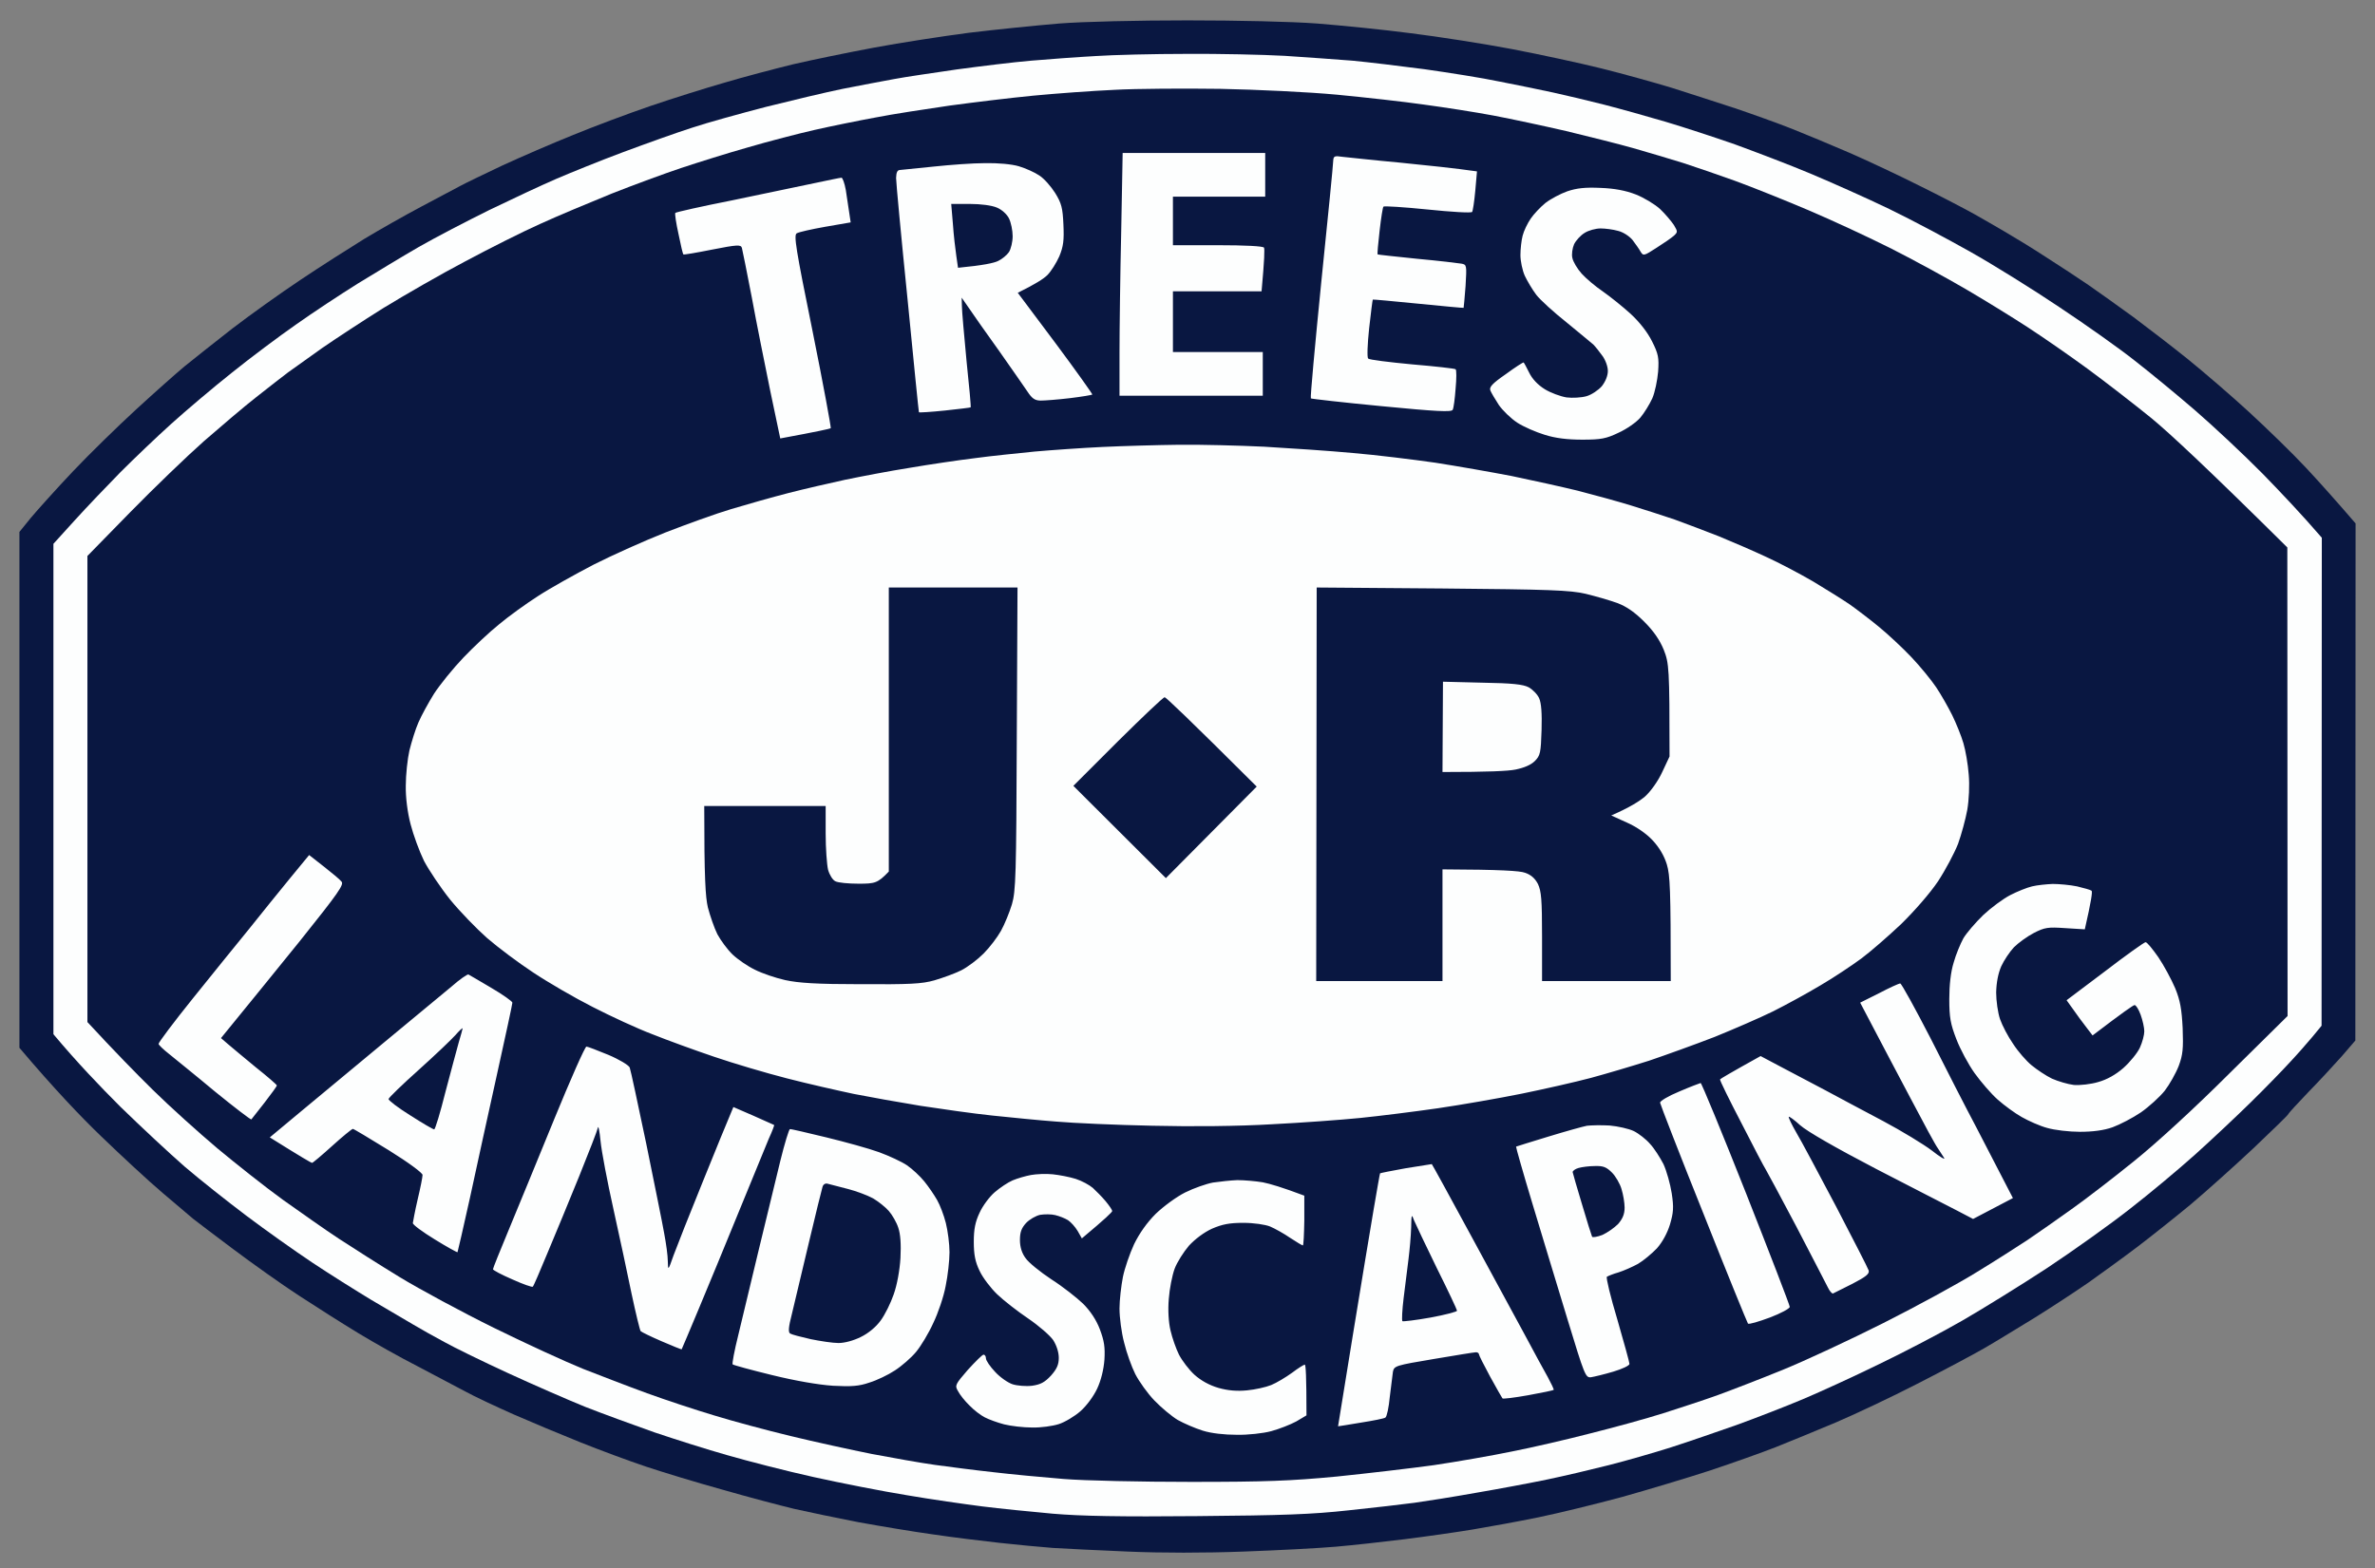 <?xml version="1.0" encoding="UTF-8"?>
<svg xmlns="http://www.w3.org/2000/svg" version="1.2" viewBox="0 0 978 646" width="978" height="646">
  <rect x="0" y="0" width="978" height="646" fill="#808080" stroke="none"/>
  <title>rs=w_1920,m</title>
  <style>
		.s0 { fill: #091741 } 
		.s1 { fill: #fdfefe } 
	</style>
  <g id="Background">
    <path id="Path 1" class="s0" d="m-8.9-120.1c-0.1 30.8 0.2 47.1 0.9 47.1 0.7 0 1-16.2 1.1-46.4 0.1-30-0.3-46.7-0.9-47.1-0.7-0.4-1 15.3-1.1 46.4zm-0.1 59.8c0 7.2 0.4 11.1 1 10.8 0.6-0.3 1-4.6 1-9.8 0-5-0.5-9.9-1-10.7-0.7-1-1 2.1-1 9.7zm0 34.3c0 14 0.4 22 1 22 0.6 0 1-7.9 0.9-22 0-12.8-0.4-22-1-22-0.5 0-0.9 9.2-0.9 22zm0.1 41.5c-0.1 9.7 0.3 15.5 0.9 15.5 0.6 0 1-5.8 1-15.5 0-8.8-0.4-15.5-0.9-15.5-0.5 0-1 6.8-1 15.5zm-0.1 71c0 34.7 0.3 52.3 1 52 0.6-0.3 1-18.8 1-52.5 0-34-0.3-52-1-52-0.7 0-1 18.2-1 52.5zm0 70c0 7 0.4 11.5 1 11.5 0.6 0 1-4.5 1-11.5 0-7-0.4-11.5-1-11.5-0.6 0-1 4.5-1 11.5zm0.1 21.3c-0.1 4.9 0.3 8.2 0.9 8.2 0.6 0 0.9-2.3 0.9-5.3-0.1-2.8-0.5-6.6-0.9-8.2-0.5-2.2-0.8-0.7-0.9 5.2zm-0.1 28.3c0 2.2 0.4 4.2 1 4.5 0.6 0.3 1-1.3 1-4 0-2.5-0.4-4.5-1-4.5-0.6 0-1 1.8-1 4zm993.5 115c0 61.3 0.1 86.3 0.2 55.5 0.2-30.8 0.2-81 0-111.5-0.1-30.5-0.2-5.3-0.2 56zm-993.5-58.8c0 19.2 0.4 29.8 1 29.8 0.6 0 1-3.8 1.1-9.3 0-5 0.1-14.1 0.1-20.2 0.1-6.1-0.1-13.4-0.5-16.3-0.4-3.1-0.3-5.4 0.3-5.7 0.5-0.3 1-1.3 1-2.3 0-0.9-0.6-2.6-1.5-3.7-1.3-1.8-1.4 1.2-1.5 27.7zm0 68c0 3.2 0.3 5.8 0.7 5.8 0.5 0 0.8-2.2 0.8-4.9 0-2.7-0.4-5.3-0.8-5.8-0.4-0.4-0.7 1.8-0.7 4.9zm0.2 45.3c-0.1 13.8 0.2 21.5 0.8 21.5 0.5 0 1.1-2.4 1.2-5.3 0.1-2.8 0.2-9.2 0.2-14.2 0.1-5-0.1-9.5-0.4-10-0.2-0.5-0.3-3.5-0.2-6.6 0.2-3.1-0.1-6-0.6-6.3-0.5-0.4-1 8.6-1 20.9zm0.2 40.2c-0.4 0.3-0.7 6.4-0.6 13.5 0.1 7 0.5 12.8 0.9 12.8 0.5 0 1.1-1.7 1.5-3.7 0.4-2.1 0.8-7.9 0.9-13 0.1-5.2-0.3-9.4-0.9-9.7-0.5-0.3-1.3-0.3-1.8 0.1zm-0.4 45.3c0 2.2 0.4 4 1 4 0.5 0 1-1.8 1-4 0-2.2-0.5-4-1-4-0.6 0-1 1.8-1 4zm0.1 25.5c0 10.2 0.2 18.5 0.6 18.5 0.5 0 0.9-8.3 1-18.5 0.1-10.2-0.1-18.5-0.6-18.5-0.5 0-0.9 8.3-1 18.5zm-0.1 32c0 3.7 0.4 6.5 1 6.5 0.6 0 1-2.8 1-6.5 0-3.7-0.4-6.5-1-6.5-0.6 0-1 2.8-1 6.5zm0.7 24.7c-0.4 1-0.7 4.2-0.7 7 0 3.7 0.3 5 1 4.3 0.6-0.5 0.9-3.7 0.8-7-0.2-3.8-0.6-5.3-1.1-4.3zm-0.6 22.7c-0.1 2.3 0.3 4.1 0.9 4.1 0.5 0 1-1.5 1.1-3.4 0.1-1.9-0.3-3.8-0.9-4.1-0.6-0.4-1 1-1.1 3.4zm-0.1 14.3c0 2.7 0.4 4.8 1 4.8 0.5 0 1-1.5 1-3.3 0-1.7-0.5-3.9-1-4.7-0.7-1.1-1-0.2-1 3.2zm0 19.3c0 6.3 0.4 10.5 1 10.5 0.6 0 1-4.2 1-10.5 0-6.3-0.4-10.5-1-10.5-0.6 0-1 4.2-1 10.5zm0.5 15.2c-0.5 0.3-0.8 8-0.7 17 0.1 10.1 0.6 16.3 1.2 16.3 0.6 0 1-6.3 1-17 0-9.4-0.2-17-0.3-17-0.2 0-0.7 0.3-1.2 0.7zm-0.5 43.8c0 2.5 0.4 4.5 1 4.5 0.5 0 1-2 1-4.5 0-2.5-0.5-4.5-1-4.5-0.6 0-1 2-1 4.5zm0 44c0 23 0.4 35.5 1 35.5 0.6 0 1-12.5 1-35.5 0-23-0.4-35.5-1-35.5-0.6 0-1 12.5-1 35.5zm0.1 81.4c-0.1 22.8 0.3 35.1 0.9 35.1 0.6 0 1-12.2 1.1-34.4 0.1-22-0.3-34.7-0.9-35.1-0.7-0.4-1 11.3-1.1 34.4zm444.9-774.3c-9.6 0.8-26.3 2.5-37 3.8-10.7 1.4-28.3 4.1-39 6.1-10.7 2-25.8 5.1-33.5 6.9-7.7 1.9-20.3 5.2-28 7.5-7.7 2.2-21.4 6.5-30.5 9.6-9.1 3.1-23.5 8.5-32 12-8.5 3.4-21.6 9.1-29 12.5-7.4 3.5-15.3 7.3-17.5 8.5-2.2 1.2-9.4 5-16 8.5-6.6 3.5-17.2 9.5-23.5 13.3-6.3 3.9-18.1 11.4-26.3 16.9-8.1 5.4-20.7 14.4-28 20-7.2 5.6-16.1 12.7-19.7 15.6-3.6 3-12.6 11-20 17.8-7.4 6.8-19.2 18.3-26.1 25.6-6.9 7.3-14.6 15.9-17.2 19l-4.7 5.8v212.5c14.4 17 25.4 28.5 33.6 36.4 8.2 7.9 19.6 18.5 25.4 23.4 5.8 4.9 11.4 9.7 12.5 10.6 1.1 0.9 8.5 6.5 16.5 12.5 8 6 20.1 14.6 27 19.1 6.9 4.5 17.9 11.5 24.5 15.5 6.6 4 17.6 10.2 24.5 13.7 6.9 3.6 15.6 8.2 19.5 10.3 3.8 2.1 12.8 6.3 20 9.5 7.1 3.1 19.5 8.3 27.5 11.5 8 3.2 20.1 7.7 27 10 6.9 2.3 21 6.6 31.5 9.5 10.4 3 23.7 6.5 29.5 7.9 5.8 1.3 17.7 3.8 26.5 5.5 8.8 1.6 22.5 3.9 30.5 5 8 1.2 20.3 2.7 27.5 3.5 7.1 0.8 17 1.7 22 2.1 4.9 0.3 18.9 1 31 1.5 13.5 0.6 31.8 0.6 47.5 0 14-0.5 31.1-1.4 38-2 6.9-0.6 19.7-2 28.5-3.1 8.8-1.1 21.4-2.9 28-4 6.6-1.1 18.7-3.3 27-5 8.2-1.7 23.8-5.5 34.5-8.4 10.7-3 27-7.9 36.2-10.9 9.3-3.1 21.4-7.4 27-9.6 5.7-2.3 16.8-6.8 24.8-10.2 8-3.4 23-10.5 33.5-15.9 10.4-5.3 22.8-11.9 27.5-14.6 4.7-2.7 14.1-8.5 21-12.7 6.9-4.3 16.8-10.8 22-14.4 5.2-3.7 14.2-10.2 20-14.6 5.8-4.4 15.7-12.3 22-17.5 6.3-5.3 17.9-15.7 25.8-23.1 7.8-7.4 14.4-13.8 14.5-14.2 0.1-0.4 3.8-4.4 8.2-9 4.5-4.6 10.6-11.2 13.8-14.8l5.6-6.5 0.1-213c-8-9.3-14.8-16.9-20.4-22.9-5.5-5.9-16.2-16.3-23.6-23.1-7.4-6.8-18.7-16.5-25-21.6-6.3-5.1-16.5-12.9-22.5-17.4-6.1-4.4-14.4-10.4-18.5-13.2-4.1-2.8-12-8-17.5-11.5-5.5-3.6-13.2-8.3-17-10.5-3.9-2.3-9.5-5.5-12.5-7.2-3-1.7-12.9-6.9-22-11.4-9.1-4.6-22.4-10.8-29.5-13.9-7.2-3.1-17.7-7.5-23.5-9.8-5.8-2.3-16.4-6.1-23.5-8.5-7.2-2.4-18.9-6.1-26-8.4-7.2-2.2-20.2-5.8-29-8-8.8-2.2-25.5-5.8-37-8-11.6-2.2-30.2-5.1-41.5-6.5-11.3-1.5-28.6-3.2-38.5-4-10.4-0.8-32.9-1.3-53.5-1.3-20.2 0-43 0.5-53 1.3z"></path>
    <path id="Path 2" class="s1" d="m451 23.1c-7.4 0.4-19.4 1.3-26.5 1.9-7.1 0.6-20.9 2.3-30.5 3.6-9.6 1.4-21.3 3.1-26 4-4.7 0.8-14.1 2.7-21 4-6.9 1.4-21.1 4.8-31.5 7.4-10.4 2.7-24.2 6.5-30.5 8.6-6.3 2-19.1 6.6-28.5 10.1-9.4 3.5-21.7 8.5-27.5 11-5.8 2.5-18.2 8.3-27.5 12.8-9.3 4.6-22.4 11.4-29 15.2-6.6 3.8-17.8 10.6-25 15-7.2 4.5-18.6 12-25.5 16.9-6.9 4.8-18.8 13.7-26.5 19.9-7.7 6.1-18.9 15.6-25 21.1-6 5.4-15.4 14.4-20.9 19.9-5.4 5.5-13.9 14.4-18.8 19.8l-8.8 9.7v202c9.7 11.6 19.3 21.6 27.5 29.8 8.3 8.1 20.2 19.2 26.5 24.7 6.3 5.4 17.8 14.5 25.5 20.3 7.7 5.8 19.8 14.4 27 19.2 7.2 4.8 18.2 11.7 24.5 15.5 6.3 3.7 14 8.2 17 10 3 1.8 8.9 5.1 13 7.3 4.1 2.3 15.8 8 26 12.7 10.2 4.7 24.6 11 32 14 7.4 2.9 20.3 7.6 28.5 10.5 8.3 2.8 21.8 7.1 30 9.4 8.3 2.4 24.2 6.5 35.5 9 11.3 2.5 28.6 5.9 38.5 7.5 9.9 1.7 23.9 3.7 31 4.6 7.1 0.9 20.2 2.2 29 3 11.6 1 27.9 1.3 59.5 1 35.2-0.3 47.1-0.7 62.5-2.4 10.5-1.1 22.6-2.5 27-3.1 4.4-0.6 15.8-2.4 25.3-4.1 9.4-1.6 22.7-4.1 29.4-5.5 6.8-1.4 18.2-4.1 25.3-5.9 7.1-1.8 18.6-5.1 25.5-7.3 6.9-2.2 19-6.4 27-9.2 8-2.9 20.4-7.7 27.5-10.7 7.1-3 21.3-9.5 31.5-14.5 10.2-4.9 25.5-12.9 34-17.8 8.5-4.9 24.3-14.7 35-21.7 10.7-7.1 26-18 34-24.3 8-6.2 20.1-16.3 27-22.5 6.9-6.2 17.2-15.9 23-21.6 5.8-5.7 13-13.1 16-16.4 3.1-3.3 7.2-8 9.3-10.5l3.7-4.5 0.1-201c-8-9.3-16.7-18.5-24.4-26.4-7.8-7.9-20.3-19.6-27.7-26-7.4-6.4-18.7-15.7-25-20.6-6.3-5-20.3-14.9-31-22-10.7-7.2-27.1-17.4-36.5-22.7-9.4-5.3-24.4-13.3-33.5-17.7-9.1-4.4-23.7-10.9-32.5-14.6-8.8-3.7-22.8-9-31-12-8.3-2.9-21.1-7.1-28.5-9.3-7.4-2.2-18.9-5.4-25.5-7.1-6.6-1.7-16-3.9-21-5-5-1.1-14.9-3.1-22-4.5-7.1-1.5-21.1-3.7-31-5.1-9.9-1.3-23.2-2.9-29.5-3.5-6.3-0.5-18.9-1.4-28-2-9.1-0.5-27.3-0.9-40.5-0.8-13.2 0-30.1 0.4-37.5 0.9z"></path>
    <path id="Path 3" class="s0" d="m459 37c-9.1 0.4-24.1 1.5-33.5 2.4-9.4 0.9-24.9 2.8-34.5 4.1-9.6 1.4-23.4 3.5-30.5 4.9-7.1 1.3-18.4 3.6-25 5.1-6.6 1.5-19 4.7-27.5 7.2-8.5 2.4-20.9 6.3-27.5 8.5-6.6 2.2-19.4 6.9-28.5 10.5-9.1 3.7-22.3 9.2-29.5 12.5-7.2 3.2-21.1 10.2-31 15.5-9.9 5.2-25 13.9-33.5 19.1-8.5 5.3-19.9 12.8-25.4 16.6-5.4 3.9-11.7 8.4-14 10-2.2 1.7-8.1 6.2-13.1 10.2-5 3.9-14.6 12.1-21.5 18.1-6.9 6.1-20.5 19.2-30.3 29.2l-17.7 18.1v192c11.1 12 20 21.1 26.9 27.9 6.9 6.8 18.9 17.6 26.6 24.1 7.7 6.4 19.8 16 27 21.2 7.2 5.1 17.5 12.4 23 16 5.5 3.6 16.8 10.8 25 15.8 8.2 5 25.8 14.5 39 21 13.2 6.5 29.6 14 36.5 16.8 6.9 2.7 18.8 7.3 26.5 10.1 7.7 2.8 20.1 6.9 27.5 9.1 7.4 2.3 21.6 6.1 31.5 8.5 9.9 2.4 25 5.7 33.5 7.4 8.5 1.6 20.2 3.7 26 4.5 5.8 0.8 16.6 2.2 24 3 7.4 0.9 20.5 2.1 29 2.8 8.5 0.7 32.1 1.2 52.5 1.2 30.6 0 41-0.4 60-2.2 12.6-1.3 30.6-3.4 40-4.7 9.4-1.4 23.8-3.9 32-5.6 8.2-1.6 22.9-5 32.5-7.5 9.6-2.4 23.1-6.1 30-8.3 6.9-2.2 17-5.5 22.5-7.5 5.5-2 17.4-6.6 26.5-10.3 9.1-3.7 27.8-12.4 41.5-19.3 13.7-6.9 31.1-16.4 38.5-21 7.4-4.5 16.9-10.6 21-13.3 4.1-2.8 12.2-8.4 18-12.6 5.8-4.1 17.5-13.1 26-20 9.2-7.4 25.2-22.1 39.2-36.1l23.8-23.5-0.1-193c-32.9-32.6-48.5-47.1-55.9-53.2-7.4-6-19.4-15.3-26.5-20.5-7.1-5.2-18.2-12.9-24.5-17-6.3-4.1-17.8-11.2-25.5-15.7-7.7-4.5-21.4-12-30.5-16.6-9.1-4.6-24.6-11.8-34.5-16-9.9-4.2-23.4-9.6-30-12-6.6-2.4-16.3-5.7-21.5-7.4-5.2-1.6-14.5-4.4-20.5-6.1-6-1.7-18.4-4.8-27.5-7-9.1-2.1-22.6-5-30-6.4-7.4-1.4-20.3-3.4-28.5-4.5-8.3-1.2-24.5-3-36-4.1-11.7-1.1-32.9-2.1-48-2.4-14.9-0.2-34.4-0.1-43.5 0.4z"></path>
    <path id="Path 4" class="s1" d="m461.7 95.3c-0.4 17.7-0.7 40.2-0.7 50v17.7h59v-18h-37v-25h36.5c1.2-13.2 1.3-17.4 1-18-0.3-0.6-7.7-1-19-1h-18.5v-20h38v-18h-58.7zm87.3-29c0 1.2-2.2 23.6-4.9 49.8-2.6 26.1-4.6 47.7-4.3 48 0.2 0.2 13.4 1.7 29.1 3.2 22.7 2.2 28.8 2.5 29.3 1.5 0.4-0.7 0.9-4.6 1.2-8.7 0.4-4.2 0.4-7.8 0-8-0.3-0.3-8.3-1.2-17.8-2-9.6-0.9-17.7-1.9-18.2-2.4-0.5-0.4-0.3-6 0.4-12.5 0.7-6.4 1.4-11.7 1.5-11.8 0.2-0.1 8.6 0.7 18.8 1.7 10.1 1 18.5 1.8 18.6 1.7 0.1-0.2 0.4-4.2 0.8-9 0.5-8.5 0.5-8.8-1.7-9.2-1.2-0.2-9.4-1.2-18.2-2-8.8-0.9-16.2-1.7-16.3-1.8-0.2-0.2 0.2-4.5 0.8-9.7 0.6-5.3 1.3-9.8 1.6-10 0.3-0.3 8.4 0.2 18.2 1.2 9.7 1 17.9 1.5 18.3 1 0.3-0.4 0.9-4.3 1.3-8.7l0.7-8c-9-1.3-20.6-2.5-31.6-3.6-11-1-21.7-2.2-23.8-2.4-3.3-0.5-3.7-0.3-3.8 1.7zm-164.4 2.3c-6.6 0.7-12.8 1.3-13.8 1.4-1.3 0-1.7 0.9-1.8 3.3 0 1.8 2.1 24.2 4.7 49.8 2.5 25.5 4.6 46.6 4.7 46.7 0.1 0.2 4.9-0.1 10.7-0.7 5.7-0.6 10.5-1.2 10.6-1.3 0.2-0.1-0.6-8.8-1.7-19.2-1-10.5-1.9-20.6-1.9-22.5l-0.1-3.5c5.1 7.4 10.6 15.3 15.6 22.2 4.9 7 10.1 14.4 11.5 16.5 1.9 2.9 3.1 3.7 5.5 3.7 1.6 0 7-0.4 12-1 4.9-0.6 9.1-1.3 9.2-1.5 0.1-0.2-6.7-9.8-15.2-21.2l-15.5-20.7c7.3-3.6 10.7-5.8 12.2-7.3 1.5-1.5 3.7-5 4.9-7.7 1.7-4.1 2-6.6 1.7-13.1-0.3-6.9-0.8-8.8-3.4-13-1.7-2.7-4.6-6-6.5-7.2-1.9-1.3-5.7-3-8.4-3.8-3-0.9-8.7-1.4-14-1.3-5 0-14.4 0.7-21 1.4zm-49.5 6.9c-5.8 1.2-20.9 4.4-33.5 7-12.7 2.5-23.3 4.9-23.5 5.2-0.3 0.2 0.3 4.2 1.3 8.7 0.9 4.5 1.8 8.3 2 8.4 0.1 0.2 5.4-0.7 11.9-2 10.2-2 11.8-2.1 12.2-0.7 0.2 0.8 2.1 10 4.1 20.5 1.9 10.4 5.4 27.7 7.6 38.5l4.1 19.5c15.7-2.9 20.5-4 20.8-4.2 0.2-0.2-3.1-18.2-7.5-40-6.9-33.9-7.8-39.6-6.5-40.3 0.8-0.5 6.1-1.7 11.8-2.7l10.4-1.8c-0.9-6.2-1.6-10.4-2-13.3-0.5-2.9-1.4-5.2-1.8-5.1-0.5 0-5.7 1.1-11.4 2.3zm310.3 3.3c-2.8 1-6.8 3.1-9 4.8-2.1 1.7-4.9 4.7-6.1 6.5-1.3 1.9-2.8 5-3.3 7-0.5 1.9-0.9 5.5-0.9 8 0 2.4 0.8 6.3 1.8 8.5 1 2.1 3.1 5.7 4.7 7.8 1.6 2.1 7.2 7.2 12.5 11.4 5.2 4.3 10.1 8.3 11 9.1 0.8 0.8 2.5 2.9 3.7 4.6 1.3 1.7 2.3 4.5 2.3 6.3 0 2-1 4.4-2.5 6.3-1.4 1.6-4.2 3.5-6.3 4.1-2.1 0.6-5.8 0.8-8.2 0.5-2.5-0.4-6.6-1.9-9-3.4-2.9-1.8-5.2-4.3-6.4-6.8-1.1-2.2-2.1-4.1-2.3-4.2-0.2-0.1-3.5 2-7.3 4.8-5.5 3.8-6.9 5.3-6.4 6.7 0.4 1 2 3.7 3.5 6 1.6 2.3 5 5.6 7.6 7.3 2.6 1.7 7.7 3.9 11.3 5 4.4 1.4 9.3 2 15.5 2 7.7 0 9.8-0.4 15-2.9 3.3-1.5 7.3-4.3 8.9-6.2 1.6-1.9 3.8-5.5 4.9-7.9 1.1-2.5 2.1-7.5 2.4-11 0.4-5.8 0.1-7.3-2.5-12.5-1.9-3.8-5.2-8-8.9-11.4-3.2-2.9-8.3-7-11.3-9.1-3.1-2.1-7-5.4-8.8-7.4-1.8-2-3.5-4.9-3.8-6.4-0.4-1.5 0-4.1 0.7-5.7 0.8-1.6 2.7-3.7 4.4-4.7 1.6-1 4.5-1.8 6.5-1.8 1.9 0 5.1 0.4 7.2 1 2.1 0.5 4.7 2.2 6 3.8 1.2 1.6 2.7 3.7 3.3 4.8 1.1 1.8 1.4 1.7 6.5-1.6 3-1.9 6.2-4.1 7.2-5 1.6-1.5 1.6-1.7 0-4.4-1-1.5-3.5-4.5-5.7-6.6-2.2-2-6.7-4.7-10-6-4.1-1.6-8.8-2.5-14.5-2.7-6.4-0.3-9.8 0.1-13.7 1.4zm-191.3 105.3c-8.6 0.4-21.2 1.3-28 1.9-6.9 0.7-17.9 1.8-24.5 2.7-6.6 0.8-18.8 2.6-27 4-8.3 1.3-20.2 3.6-26.5 4.9-6.4 1.4-16.9 3.8-23.5 5.5-6.6 1.7-17.2 4.7-23.5 6.6-6.4 1.9-18.5 6.3-27 9.6-8.6 3.4-21.8 9.3-29.5 13.2-7.7 4-18.1 9.8-23 13-5 3.2-12.2 8.4-16 11.6-3.9 3.1-10.5 9.3-14.8 13.8-4.3 4.5-9.7 11.2-12.1 14.9-2.3 3.7-5.2 9-6.4 11.8-1.2 2.7-2.8 7.9-3.7 11.5-0.8 3.5-1.5 10.1-1.5 14.5-0.1 4.8 0.7 11.1 2 16 1.1 4.3 3.6 11.1 5.5 15 2 3.8 6.8 11 10.8 16 4 4.9 10.9 12 15.2 15.8 4.4 3.8 12.9 10.2 19 14.2 6 4 17 10.4 24.5 14.2 7.4 3.8 18.4 8.9 24.5 11.2 6 2.4 17.5 6.6 25.5 9.3 7.9 2.7 21.4 6.7 30 8.9 8.5 2.2 20.9 5 27.5 6.4 6.6 1.3 18.9 3.5 27.5 4.9 8.5 1.3 21.8 3.2 29.5 4 7.7 0.8 19.6 2 26.5 2.5 6.8 0.6 24.6 1.4 39.5 1.7 16.4 0.4 35.5 0.2 49-0.6 12.1-0.6 28.5-1.8 36.5-2.6 7.9-0.8 22.3-2.6 32-4 9.6-1.4 25.1-4.1 34.5-6 9.3-1.9 22.1-4.8 28.5-6.5 6.3-1.7 17.1-4.9 24-7.1 6.8-2.3 19-6.7 27-9.8 7.9-3.2 18.7-7.9 24-10.5 5.2-2.6 14-7.4 19.5-10.7 5.5-3.2 13.1-8.3 16.9-11.1 3.9-2.9 11.2-9.3 16.4-14.2 5.4-5.3 11.8-12.6 15.1-17.5 3.1-4.7 6.8-11.7 8.3-15.5 1.4-3.9 3.1-10.2 3.8-14 0.7-4.1 1-10.2 0.6-14.5-0.3-4.2-1.3-10-2.2-13-0.9-3.1-3-8.2-4.6-11.5-1.7-3.4-4.6-8.5-6.6-11.5-2.1-3.1-6.6-8.6-10.2-12.4-3.6-3.8-9.7-9.5-13.5-12.6-3.9-3.2-9.3-7.3-12-9.2-2.8-1.9-9.5-6.1-15-9.4-5.5-3.2-14.2-7.8-19.3-10.1-5.1-2.4-13.9-6.2-19.5-8.5-5.6-2.2-13.8-5.3-18.2-6.9-4.4-1.5-12.5-4.1-18-5.8-5.5-1.7-15.4-4.4-22-6.1-6.6-1.6-18.8-4.3-27-6-8.3-1.6-22.5-4.1-31.5-5.5-9.1-1.3-24.4-3.2-34-4-9.7-0.9-26.1-2-36.5-2.6-10.5-0.5-26.2-0.9-35-0.8-8.8 0.1-23 0.5-31.5 0.9zm-334.7 177.7c-4.3 5.3-11.9 14.6-16.8 20.8-5 6.1-15.5 19.1-23.3 28.8-7.8 9.7-14.1 18.1-14 18.6 0.1 0.5 2.1 2.4 4.4 4.2 2.3 1.9 10.8 8.7 18.8 15.4 8.1 6.6 14.8 11.7 15 11.5 0.2-0.3 2.7-3.5 5.5-7 2.8-3.6 5.1-6.8 5-7 0-0.3-3.9-3.7-8.7-7.5-4.7-3.9-9.9-8.2-11.4-9.5l-2.9-2.5c10.8-13.2 22.3-27.4 32.5-40 16-20 18.3-23.3 17.1-24.5-0.7-0.9-4-3.6-7.3-6.2l-6-4.7zm717.4 3.3c-2.1 0.5-6.1 2.1-9 3.6-2.9 1.5-7.9 5.2-11.1 8.2-3.2 3.1-6.9 7.4-8.2 9.6-1.2 2.2-3.1 6.7-4 10-1.2 3.8-1.8 9.3-1.8 15 0 7.6 0.5 10.3 2.9 16.5 1.6 4.2 5 10.5 7.5 14 2.6 3.6 6.8 8.5 9.5 10.9 2.7 2.4 7.2 5.7 9.9 7.2 2.8 1.6 7.5 3.7 10.5 4.5 3.1 0.9 9.1 1.6 13.5 1.6 5.3 0 9.9-0.6 13.5-1.9 3-1.1 8.2-3.8 11.6-6.1 3.3-2.3 7.7-6.3 9.8-8.9 2-2.6 4.6-7.2 5.8-10.3 1.7-4.6 1.9-7.1 1.6-15.5-0.4-7.8-1-11.4-3.1-16.5-1.5-3.5-4.6-9.3-6.9-12.7-2.4-3.4-4.7-6.3-5.3-6.2-0.5 0-8.1 5.4-16.7 12l-15.8 11.9c4.7 6.6 7.1 9.9 8.4 11.5l2.3 3c12.6-9.6 16.8-12.5 17.3-12.5 0.6 0 1.7 1.8 2.5 4 0.8 2.2 1.5 5.3 1.5 6.8 0 1.5-0.8 4.5-1.8 6.7-1 2.2-4.1 6-6.8 8.4-3.2 2.8-6.8 4.8-10.4 5.8-3 0.9-7.5 1.4-10 1.2-2.5-0.3-6.5-1.5-9-2.6-2.5-1.2-6.2-3.7-8.4-5.5-2.2-1.8-5.6-5.7-7.6-8.8-2.1-3-4.5-7.6-5.4-10.2-0.9-2.6-1.6-7.6-1.6-11 0.1-4.1 0.8-7.8 2.1-10.8 1.1-2.4 3.5-6 5.2-7.8 1.8-1.8 5.5-4.5 8.2-5.9 4.5-2.3 5.8-2.5 13-2l8 0.5c2.7-11.8 3.2-15.5 2.8-15.9-0.5-0.4-3.1-1.1-6-1.8-2.9-0.6-7.4-1-10-1-2.6 0.1-6.5 0.5-8.5 1zm-650.9 41.3c-3.5 2.9-15.8 13.1-27.4 22.7-11.5 9.5-26.9 22.3-34.2 28.4l-13.2 11c13.1 8.2 17.1 10.5 17.4 10.5 0.3 0 4-3.1 8.3-7 4.2-3.8 8.1-7 8.5-7 0.4 0 7 4 14.8 8.8 8.2 5.1 14 9.4 13.9 10.2 0 0.9-0.9 5.4-2 10-1.1 4.7-1.9 9.1-2 9.8 0 0.7 4.1 3.7 9 6.7 5 3.1 9.2 5.4 9.4 5.3 0.1-0.1 2.4-10.2 5.1-22.3 2.6-12.1 7.6-34.9 11.1-50.7 3.5-15.8 6.4-29.2 6.4-29.8 0-0.5-3.9-3.3-8.7-6.1-4.8-2.9-9.1-5.3-9.4-5.5-0.4-0.2-3.6 2-7 5zm587.9 2.7l-7.8 3.9c8.7 16.7 15.6 29.6 20.8 39.5 5.2 9.9 10.2 19.2 11.2 20.5 0.9 1.4 2.1 3.2 2.6 4 0.5 0.9-1.8-0.5-5.1-3.1-3.3-2.5-12.3-8-20-12.1-7.7-4.1-18.5-9.8-24-12.8-5.5-2.9-13.7-7.2-18.2-9.6l-8.3-4.4c-12.8 7.1-16.6 9.4-16.7 9.6-0.2 0.3 3.8 8.4 8.9 18.2 5 9.8 9.4 18.2 9.8 18.7 0.4 0.6 6.1 11.2 12.6 23.5 6.4 12.4 12.4 23.8 13.1 25.3 0.7 1.5 1.7 2.6 2.1 2.5 0.4-0.2 4-2 8-4 5.6-2.9 7.1-4.1 6.7-5.5-0.3-1-6.4-12.8-13.4-26.3-7.1-13.4-14.4-27.2-16.4-30.5-1.9-3.3-3.3-6.2-3.1-6.5 0.2-0.2 2.3 1.3 4.7 3.5 2.8 2.5 14.6 9.3 31.3 18 14.8 7.6 29.8 15.4 33.4 17.2l6.5 3.4 16.4-8.6c-6-11.6-11-21.3-15-29-4.1-7.7-12.6-24.3-18.9-36.8-6.4-12.4-12-22.6-12.5-22.6-0.6 0-4.5 1.8-8.7 4zm-545.7 52.2c-6.8 16.6-15.2 37.1-18.7 45.5-3.5 8.4-6.4 15.6-6.4 16 0 0.4 3.6 2.3 8 4.2 4.4 2 8.2 3.3 8.4 3 0.3-0.2 3-6.5 6.1-14 3.1-7.4 9-21.6 13-31.5 4-9.9 7.5-18.9 7.7-20 0.2-1.1 0.7 1.4 1.1 5.5 0.4 4.2 2.8 16.8 5.3 28 2.5 11.3 5.9 27.1 7.5 35 1.7 8 3.4 14.9 3.7 15.3 0.4 0.4 4.3 2.3 8.7 4.2 4.4 1.9 8.1 3.4 8.2 3.3 0.1-0.2 3.4-7.9 7.3-17.3 3.9-9.3 11.4-27.5 16.7-40.5 5.3-12.9 10.6-25.9 11.9-29 1.4-3 2.3-5.5 2.2-5.6-0.2-0.1-4-1.8-8.5-3.8l-8.3-3.6c-2.5 5.9-7.5 18.1-12.7 31-5.3 13-10.6 26.5-11.9 30-2.3 6.5-2.3 6.5-2.4 2.5 0-2.2-0.7-7.3-1.5-11.5-0.7-4.1-4.1-20.7-7.4-37-3.4-16.2-6.4-30.3-6.8-31.3-0.5-1-4.3-3.3-8.8-5.2-4.4-1.8-8.5-3.4-9-3.4-0.6 0-6.6 13.6-13.4 30.2zm463.4-11.7c-4.6 1.9-7.9 3.9-7.9 4.6 0.1 0.7 8.1 21.4 17.9 45.8 9.7 24.5 18 44.8 18.3 45.2 0.4 0.4 4.4-0.8 9-2.5 4.5-1.7 8.2-3.7 8.2-4.4 0-0.7-8.1-21.7-18-46.8-9.9-25-18.3-45.4-18.7-45.4-0.4 0.1-4.4 1.6-8.8 3.5zm-38 14.1c-1.6 0.3-8.8 2.3-16 4.5-7.1 2.2-13.1 4-13.2 4.1-0.1 0.2 2.9 10.8 6.8 23.7 3.9 13 10.4 34.3 14.4 47.5 7 23 7.4 24 9.6 23.8 1.3-0.2 5.5-1.2 9.2-2.3 3.7-1.1 6.7-2.5 6.7-3.2 0-0.7-2.3-8.9-5-18.3-2.8-9.3-4.7-17.2-4.3-17.6 0.5-0.3 2.6-1.2 4.8-1.8 2.2-0.7 5.8-2.3 8-3.5 2.2-1.3 5.7-4.2 7.8-6.4 2.3-2.6 4.3-6.3 5.4-9.9 1.4-4.8 1.6-6.9 0.7-12.8-0.6-3.8-2.1-9.2-3.4-12-1.4-2.7-3.8-6.5-5.5-8.3-1.6-1.9-4.7-4.3-6.7-5.3-2.1-1-6.6-2-10-2.3-3.5-0.2-7.6-0.1-9.3 0.1zm-332.2 14.6c-1.8 7.3-5.8 23.8-8.9 36.7-3.1 13-6.9 28.7-8.4 35-1.6 6.4-2.6 11.8-2.3 12 0.3 0.3 7.6 2.3 16.2 4.4 9.8 2.4 19.1 4 25.1 4.4 7.5 0.4 10.7 0.2 15-1.3 3-0.9 7.8-3.2 10.5-5 2.8-1.8 6.7-5.2 8.7-7.6 2-2.4 5.2-7.7 7.1-11.9 2-4.1 4.3-10.9 5.1-15.2 0.9-4.3 1.6-10.6 1.6-14 0-3.4-0.7-8.8-1.5-12-0.8-3.2-2.4-7.4-3.6-9.5-1.2-2.1-3.5-5.5-5.3-7.7-1.7-2.1-4.9-5.1-7.1-6.6-2.2-1.5-7.4-3.9-11.5-5.4-4.1-1.5-13.9-4.2-21.7-6.1-7.9-1.9-14.6-3.5-15-3.4-0.4 0-2.2 5.9-4 13.2zm257.6 2.9c-5.7 1-10.5 2-10.6 2.1-0.1 0.1-1.3 7-2.7 15.2-1.4 8.3-5.3 31.7-8.6 52-3.3 20.4-6 37-6 37 0 0 4.2-0.6 9.3-1.5 5.1-0.8 9.7-1.7 10.2-2.1 0.6-0.4 1.4-4.2 1.8-8.5 0.5-4.3 1.1-9 1.3-10.4 0.5-2.4 1.2-2.6 16.7-5.2 8.9-1.5 16.8-2.8 17.5-2.8 0.7 0 1.2 0.4 1.2 0.8 0 0.4 2.1 4.6 4.6 9.2 2.6 4.7 4.9 8.8 5.1 9 0.2 0.3 5-0.3 10.6-1.3 5.6-1 10.3-2 10.5-2.2 0.1-0.3-1-2.6-2.4-5.2-1.5-2.6-5.7-10.4-9.4-17.3-3.7-6.8-13.8-25.5-22.5-41.5-8.6-15.9-15.8-29-15.9-29-0.2 0-5 0.8-10.7 1.7zm-154.4 2.8c-2.2 0.4-5.6 1.4-7.5 2.2-1.9 0.8-5.2 3-7.4 4.9-2.2 1.9-5 5.7-6.2 8.4-1.8 3.8-2.4 6.8-2.4 12 0 5.3 0.6 8.3 2.4 12 1.3 2.8 4.6 7.1 7.2 9.6 2.7 2.6 8.5 7.1 12.8 10 4.4 3 9 7 10.3 8.9 1.4 2.2 2.3 5 2.3 7.3 0 2.8-0.8 4.6-3.2 7.3-2.6 2.8-4.3 3.7-7.8 4.2-2.5 0.3-6.1 0-8-0.6-1.9-0.6-5.2-2.9-7.2-5.1-2.1-2.2-3.8-4.7-3.8-5.6 0-0.8-0.4-1.5-1-1.5-0.5 0-3.4 2.9-6.5 6.3-5.1 5.9-5.4 6.4-4 8.7 0.7 1.4 2.8 4.1 4.7 5.9 1.8 1.9 4.7 4.1 6.3 4.9 1.7 0.9 5.3 2.2 8 2.9 2.8 0.7 7.9 1.3 11.5 1.3 3.6 0.1 8.5-0.6 11-1.4 2.5-0.8 6.5-3.2 8.9-5.3 2.5-2.2 5.4-6.1 6.9-9.3 1.6-3.4 2.7-7.9 3-12 0.3-5.1-0.1-7.7-1.9-12.5-1.5-3.9-3.9-7.5-6.9-10.5-2.5-2.4-8.3-7-13-10-4.7-3.1-9.5-7-10.7-8.8-1.5-2-2.3-4.6-2.3-7.4 0-3.2 0.6-4.9 2.5-7 1.4-1.5 4-3 5.8-3.4 1.8-0.3 4.6-0.3 6.2 0.1 1.7 0.4 4 1.3 5.3 2.1 1.2 0.8 3 2.8 4 4.5l1.7 3c9.8-8.2 12.6-10.9 12.5-11.3 0-0.4-1.2-2.2-2.7-4-1.5-1.8-3.9-4.2-5.3-5.5-1.4-1.2-4.5-2.9-7-3.7-2.5-0.8-6.7-1.6-9.5-1.9-2.7-0.3-6.8-0.1-9 0.3zm75 3.1c-2.7 0.5-7.9 2.3-11.5 4.1-3.6 1.8-9 5.8-12.1 8.8-3.6 3.6-6.7 8-8.9 12.5-1.8 3.9-3.9 10-4.6 13.5-0.7 3.6-1.4 9.5-1.4 13 0 3.6 0.8 9.9 1.9 14 1 4.2 3.1 10 4.6 13 1.6 3.1 5.1 8 7.9 10.9 2.8 2.9 7.1 6.5 9.6 8 2.5 1.4 7.1 3.4 10.3 4.4 3.5 1.1 8.9 1.7 14 1.7 4.5 0.1 10.9-0.6 14.2-1.5 3.3-0.9 7.9-2.7 10.3-4l4.2-2.5c0-16.2-0.3-20.9-0.7-20.9-0.4 0-2.8 1.5-5.3 3.4-2.5 1.8-6.3 4.1-8.5 5-2.2 0.9-6.7 1.9-10 2.2-4.1 0.4-7.8 0.1-11.7-1-3.8-1.1-7.2-3-9.9-5.4-2.3-2.1-5.1-5.8-6.4-8.3-1.2-2.4-2.8-6.9-3.5-10-0.8-3.3-1.1-8.4-0.7-13 0.3-4.1 1.4-9.7 2.4-12.4 1-2.7 3.7-6.9 5.9-9.5 2.5-2.7 6.2-5.5 9.5-7 4.2-1.8 7.1-2.4 12.9-2.4 4.3 0 9 0.7 11 1.5 1.9 0.8 5.7 2.9 8.3 4.7 2.6 1.7 4.9 3.1 5.2 3.1 0.3 0 0.5-4.6 0.6-10.2v-10.3c-9-3.4-14.1-4.9-17.1-5.5-3-0.5-7.7-0.9-10.5-0.9-2.7 0.1-7.2 0.6-10 1z"></path>
    <path id="Path 5" class="s0" d="m392.4 92.3c0.3 4.5 1 10.4 1.4 13.1l0.7 4.9c10.5-1 14.9-2 16.5-2.8 1.7-0.8 3.7-2.5 4.5-3.7 0.8-1.3 1.5-4.2 1.5-6.5 0-2.4-0.7-5.7-1.5-7.3-0.8-1.7-3-3.7-5-4.5-2.1-0.9-6.6-1.5-11.2-1.5h-7.6zm-26.4 208.3v58.4c-4.6 4.8-5.7 5-12.4 5-4.2 0-8.5-0.4-9.6-1-1.1-0.5-2.4-2.6-3-4.7-0.5-2.1-1-8.8-1-15v-11.3h-50c0 30 0.5 37.5 1.5 41.8 0.9 3.4 2.6 8.4 3.9 11 1.4 2.6 4.2 6.4 6.3 8.4 2.1 2 6.2 4.8 9.1 6.2 2.9 1.5 8.5 3.4 12.5 4.3 5.5 1.2 12.9 1.7 31.2 1.7 20 0.1 25.1-0.1 30.3-1.6 3.4-1 8.4-2.8 11-4.1 2.6-1.3 6.7-4.4 9.2-6.9 2.5-2.5 5.7-6.7 7.2-9.4 1.5-2.7 3.5-7.6 4.5-10.9 1.6-5.4 1.8-12.2 2-68.2l0.3-62.3h-53zm176.1 22.5l-0.1 81h52v-46c24.3 0.1 31.9 0.6 34 1.4 2.4 0.8 4.1 2.3 5.3 4.6 1.4 3 1.7 6.4 1.7 21.8v18.2h53c0-38.1-0.3-43.6-1.6-48-1.1-3.6-3.1-7-5.9-10-2.5-2.7-6.7-5.6-10.6-7.3l-6.4-2.9c7.8-3.4 11.8-6 14-7.9 2.3-2.1 5.3-6.3 7-10l3-6.4c0-36.6-0.2-38.4-2.4-44-1.7-4.1-4.2-7.7-8-11.5-3.8-3.8-7.3-6.3-11.1-7.7-3-1.1-8.9-2.8-13-3.8-6.5-1.5-14.5-1.8-59.1-2.2l-51.7-0.4zm-81.8-17.7l-18.3 18.3 38.1 38 37.4-37.7c-28.7-28.6-37.4-36.8-37.9-36.8-0.6 0-9.2 8.2-19.3 18.2zm-272.8 121c-1.6 1.8-8.3 8.2-15.1 14.3-6.7 6-12.3 11.4-12.4 12-0.1 0.5 3.9 3.6 8.9 6.7 5 3.2 9.4 5.8 9.9 5.8 0.4 0 2.5-6.9 4.6-15.3 2.2-8.4 4.7-17.6 5.5-20.5 0.9-3 1.6-5.6 1.6-5.8-0.1-0.3-1.4 1-3 2.8zm462.5 54.7c-1.4 0.4-2.4 1.2-2.4 1.7 0.1 0.5 1.8 6.5 3.9 13.4 2 6.8 3.9 12.8 4.1 13.2 0.2 0.4 2.1 0.1 4.2-0.7 2-0.9 4.9-2.9 6.5-4.5 1.9-2.2 2.7-4.1 2.7-6.8 0-2-0.6-5.5-1.3-7.7-0.6-2.1-2.4-5.2-3.9-6.7-2.3-2.3-3.6-2.8-7-2.7-2.4 0-5.4 0.4-6.8 0.8zm-311.3 7.8c-0.3 1-2.9 11.4-5.7 23.3-2.8 11.8-5.9 24.8-6.9 29-1.4 5.4-1.6 7.6-0.7 8.1 0.6 0.4 4.4 1.4 8.4 2.3 3.9 0.8 9.1 1.6 11.5 1.6 2.5 0 6.2-1 9.2-2.5 3.1-1.5 6.2-4.1 8.1-6.7 1.8-2.4 4.2-7.3 5.4-10.8 1.4-3.9 2.5-10 2.8-15 0.3-5.7 0-9.9-0.9-12.5-0.7-2.2-2.5-5.3-3.9-6.9-1.4-1.6-4.3-3.9-6.5-5.2-2.2-1.2-6.9-3-10.5-3.9-3.6-0.9-7.2-1.9-8.1-2.1-1-0.3-1.9 0.2-2.2 1.3zm242.4 16.8c-0.1 3.3-0.6 9.1-1.1 13-0.5 3.8-1.4 11-2 16-0.6 4.9-0.8 9.2-0.5 9.5 0.3 0.2 5.5-0.4 11.6-1.5 6-1.1 10.9-2.4 10.9-2.8 0-0.4-3.7-8.3-8.3-17.5-4.5-9.2-8.7-18.1-9.4-19.7-1-2.8-1.1-2.6-1.2 3z"></path>
    <path id="Path 6" class="s1" d="m594.1 299.4l-0.1 18.6c19 0 27-0.4 30-1 3.5-0.7 6.4-1.9 8-3.5 2.3-2.3 2.5-3.4 2.8-12.8 0.2-6.9-0.1-11.1-1-13.1-0.7-1.6-2.7-3.6-4.3-4.5-2.3-1.2-6.7-1.7-19.2-1.9l-16.1-0.4z"></path>
  </g>
</svg>
